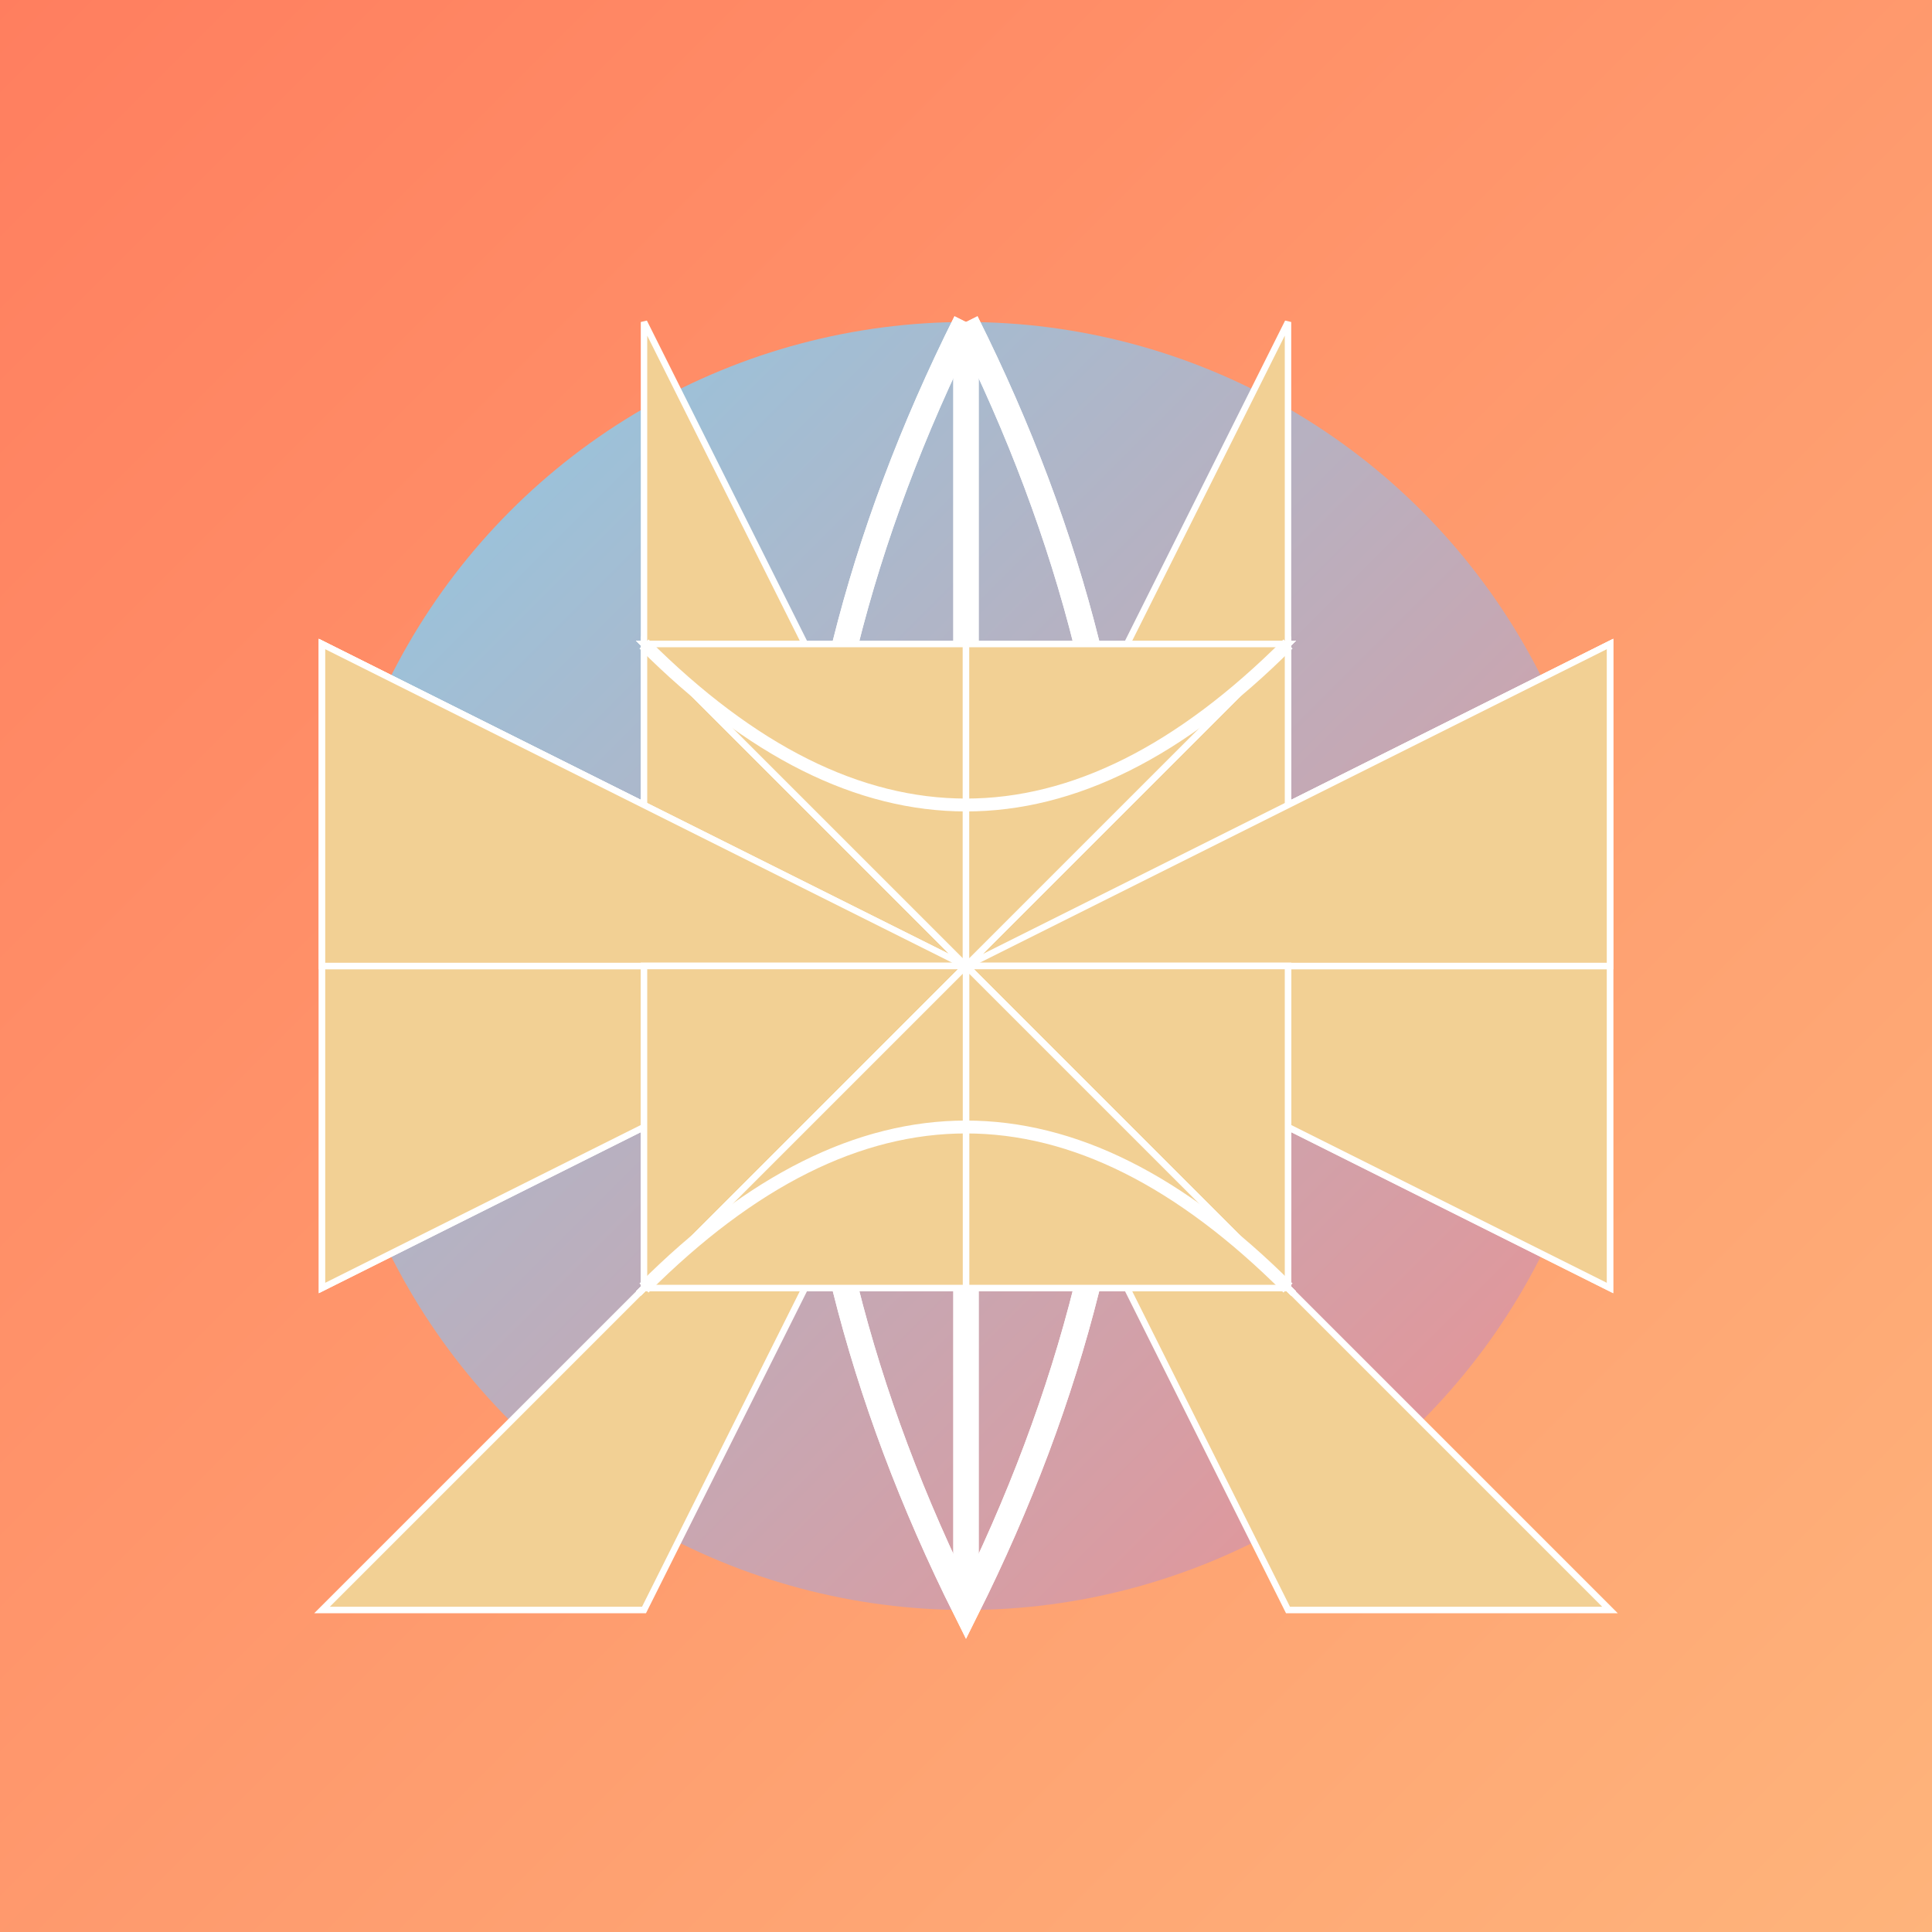 <svg width="300" height="300" viewBox="0 0 300 300" fill="none" xmlns="http://www.w3.org/2000/svg">
<defs>
<linearGradient id="grad1" x1="0" y1="0" x2="1" y2="1">
  <stop offset="0" style="stop-color: #ff7e5f"/>
  <stop offset="1" style="stop-color: #feb47b"/>
</linearGradient>
<linearGradient id="grad2" x1="0" y1="0" x2="1" y2="1">
  <stop offset="0" style="stop-color: #8ecae6"/>
  <stop offset="1" style="stop-color: #ee8f8f"/>
</linearGradient>
<pattern id="sand-pattern" patternUnits="userSpaceOnUse" width="10" height="10">
  <rect x="0" y="0" width="10" height="10" fill="#f2d094"/>
  <circle cx="5" cy="5" r="3" fill="#f2d094"/>
</pattern>
</defs>
<rect width="300" height="300" fill="url(#grad1)"/>
<circle cx="150" cy="150" r="100" fill="url(#grad2)"/>
<path d="M150 50 Q200 150 150 250 Q100 150 150 50" stroke="white" stroke-width="4" fill="none"/>
<path d="M150 50 Q100 150 150 250 Q200 150 150 50" stroke="white" stroke-width="4" fill="none"/>
<path d="M150 50 Q150 150 150 250" stroke="white" stroke-width="4" fill="none"/>
<path d="M150 150 L250 200 L250 100 Z" fill="url(#sand-pattern)"/>
<path d="M150 150 L250 200 L250 100 Z" stroke="white" stroke-width="1" fill="none"/>
<path d="M150 150 L200 250 L250 250 Z" fill="url(#sand-pattern)"/>
<path d="M150 150 L200 250 L250 250 Z" stroke="white" stroke-width="1" fill="none"/>
<path d="M150 150 L100 250 L50 250 Z" fill="url(#sand-pattern)"/>
<path d="M150 150 L100 250 L50 250 Z" stroke="white" stroke-width="1" fill="none"/>
<path d="M150 150 L50 100 L50 200 Z" fill="url(#sand-pattern)"/>
<path d="M150 150 L50 100 L50 200 Z" stroke="white" stroke-width="1" fill="none"/>
<path d="M150 150 L100 50 L100 150 Z" fill="url(#sand-pattern)"/>
<path d="M150 150 L100 50 L100 150 Z" stroke="white" stroke-width="1" fill="none"/>
<path d="M150 150 L200 50 L200 150 Z" fill="url(#sand-pattern)"/>
<path d="M150 150 L200 50 L200 150 Z" stroke="white" stroke-width="1" fill="none"/>
<path d="M150 150 L250 100 L250 200 Z" fill="url(#sand-pattern)"/>
<path d="M150 150 L250 100 L250 200 Z" stroke="white" stroke-width="1" fill="none"/>
<path d="M150 150 L100 100 L100 200 Z" fill="url(#sand-pattern)"/>
<path d="M150 150 L100 100 L100 200 Z" stroke="white" stroke-width="1" fill="none"/>
<path d="M150 150 L200 100 L200 200 Z" fill="url(#sand-pattern)"/>
<path d="M150 150 L200 100 L200 200 Z" stroke="white" stroke-width="1" fill="none"/>
<path d="M150 150 L50 100 L50 200 Z" fill="url(#sand-pattern)"/>
<path d="M150 150 L50 100 L50 200 Z" stroke="white" stroke-width="1" fill="none"/>
<path d="M150 150 L50 150 L100 150 Z" fill="url(#sand-pattern)"/>
<path d="M150 150 L50 150 L100 150 Z" stroke="white" stroke-width="1" fill="none"/>
<path d="M150 150 L200 150 L250 150 Z" fill="url(#sand-pattern)"/>
<path d="M150 150 L200 150 L250 150 Z" stroke="white" stroke-width="1" fill="none"/>
<path d="M150 150 L50 150 L50 100 Z" fill="url(#sand-pattern)"/>
<path d="M150 150 L50 150 L50 100 Z" stroke="white" stroke-width="1" fill="none"/>
<path d="M150 150 L250 150 L250 100 Z" fill="url(#sand-pattern)"/>
<path d="M150 150 L250 150 L250 100 Z" stroke="white" stroke-width="1" fill="none"/>
<path d="M150 150 L100 150 L100 200 Z" fill="url(#sand-pattern)"/>
<path d="M150 150 L100 150 L100 200 Z" stroke="white" stroke-width="1" fill="none"/>
<path d="M150 150 L200 150 L200 200 Z" fill="url(#sand-pattern)"/>
<path d="M150 150 L200 150 L200 200 Z" stroke="white" stroke-width="1" fill="none"/>
<path d="M150 150 L150 100 L200 100 Z" fill="url(#sand-pattern)"/>
<path d="M150 150 L150 100 L200 100 Z" stroke="white" stroke-width="1" fill="none"/>
<path d="M150 150 L150 200 L100 200 Z" fill="url(#sand-pattern)"/>
<path d="M150 150 L150 200 L100 200 Z" stroke="white" stroke-width="1" fill="none"/>
<path d="M150 150 L150 100 L100 100 Z" fill="url(#sand-pattern)"/>
<path d="M150 150 L150 100 L100 100 Z" stroke="white" stroke-width="1" fill="none"/>
<path d="M150 150 L150 200 L200 200 Z" fill="url(#sand-pattern)"/>
<path d="M150 150 L150 200 L200 200 Z" stroke="white" stroke-width="1" fill="none"/>
<path d="M150 150 L100 150 L100 200 Z" fill="url(#sand-pattern)"/>
<path d="M150 150 L100 150 L100 200 Z" stroke="white" stroke-width="1" fill="none"/>
<path d="M150 150 L200 150 L200 200 Z" fill="url(#sand-pattern)"/>
<path d="M150 150 L200 150 L200 200 Z" stroke="white" stroke-width="1" fill="none"/>
<path d="M150 150 L150 100 L200 100 Z" fill="url(#sand-pattern)"/>
<path d="M150 150 L150 100 L200 100 Z" stroke="white" stroke-width="1" fill="none"/>
<path d="M150 150 L150 200 L100 200 Z" fill="url(#sand-pattern)"/>
<path d="M150 150 L150 200 L100 200 Z" stroke="white" stroke-width="1" fill="none"/>
<path d="M150 150 L150 100 L100 100 Z" fill="url(#sand-pattern)"/>
<path d="M150 150 L150 100 L100 100 Z" stroke="white" stroke-width="1" fill="none"/>
<path d="M150 150 L150 200 L200 200 Z" fill="url(#sand-pattern)"/>
<path d="M150 150 L150 200 L200 200 Z" stroke="white" stroke-width="1" fill="none"/>
<path d="M150 150 L150 100 L200 100 Z" fill="url(#sand-pattern)"/>
<path d="M150 150 L150 100 L200 100 Z" stroke="white" stroke-width="1" fill="none"/>
<path d="M150 150 L150 200 L100 200 Z" fill="url(#sand-pattern)"/>
<path d="M150 150 L150 200 L100 200 Z" stroke="white" stroke-width="1" fill="none"/>
<path d="M150 150 L150 100 L100 100 Z" fill="url(#sand-pattern)"/>
<path d="M150 150 L150 100 L100 100 Z" stroke="white" stroke-width="1" fill="none"/>
<path d="M150 150 L150 200 L200 200 Z" fill="url(#sand-pattern)"/>
<path d="M150 150 L150 200 L200 200 Z" stroke="white" stroke-width="1" fill="none"/>
<path d="M150 150 L150 100 L200 100 Z" fill="url(#sand-pattern)"/>
<path d="M150 150 L150 100 L200 100 Z" stroke="white" stroke-width="1" fill="none"/>
<path d="M150 150 L150 200 L100 200 Z" fill="url(#sand-pattern)"/>
<path d="M150 150 L150 200 L100 200 Z" stroke="white" stroke-width="1" fill="none"/>
<path d="M150 150 L150 100 L100 100 Z" fill="url(#sand-pattern)"/>
<path d="M150 150 L150 100 L100 100 Z" stroke="white" stroke-width="1" fill="none"/>
<path d="M150 150 L150 200 L200 200 Z" fill="url(#sand-pattern)"/>
<path d="M150 150 L150 200 L200 200 Z" stroke="white" stroke-width="1" fill="none"/>
<path d="M150 150 L150 100 L200 100 Z" fill="url(#sand-pattern)"/>
<path d="M150 150 L150 100 L200 100 Z" stroke="white" stroke-width="1" fill="none"/>
<path d="M150 150 L150 200 L100 200 Z" fill="url(#sand-pattern)"/>
<path d="M150 150 L150 200 L100 200 Z" stroke="white" stroke-width="1" fill="none"/>
<path d="M150 150 L150 100 L100 100 Z" fill="url(#sand-pattern)"/>
<path d="M150 150 L150 100 L100 100 Z" stroke="white" stroke-width="1" fill="none"/>
<path d="M150 150 L150 200 L200 200 Z" fill="url(#sand-pattern)"/>
<path d="M150 150 L150 200 L200 200 Z" stroke="white" stroke-width="1" fill="none"/>
<path d="M150 150 L150 100 L200 100 Z" fill="url(#sand-pattern)"/>
<path d="M150 150 L150 100 L200 100 Z" stroke="white" stroke-width="1" fill="none"/>
<path d="M150 150 L150 200 L100 200 Z" fill="url(#sand-pattern)"/>
<path d="M150 150 L150 200 L100 200 Z" stroke="white" stroke-width="1" fill="none"/>
<path d="M150 150 L150 100 L100 100 Z" fill="url(#sand-pattern)"/>
<path d="M150 150 L150 100 L100 100 Z" stroke="white" stroke-width="1" fill="none"/>
<path d="M150 150 L150 200 L200 200 Z" fill="url(#sand-pattern)"/>
<path d="M150 150 L150 200 L200 200 Z" stroke="white" stroke-width="1" fill="none"/>
<path d="M150 150 L150 100 L200 100 Z" fill="url(#sand-pattern)"/>
<path d="M150 150 L150 100 L200 100 Z" stroke="white" stroke-width="1" fill="none"/>
<path d="M150 150 L150 200 L100 200 Z" fill="url(#sand-pattern)"/>
<path d="M150 150 L150 200 L100 200 Z" stroke="white" stroke-width="1" fill="none"/>
<path d="M150 150 L150 100 L100 100 Z" fill="url(#sand-pattern)"/>
<path d="M150 150 L150 100 L100 100 Z" stroke="white" stroke-width="1" fill="none"/>
<path d="M150 150 L150 200 L200 200 Z" fill="url(#sand-pattern)"/>
<path d="M150 150 L150 200 L200 200 Z" stroke="white" stroke-width="1" fill="none"/>
<path d="M150 150 L150 100 L200 100 Z" fill="url(#sand-pattern)"/>
<path d="M150 150 L150 100 L200 100 Z" stroke="white" stroke-width="1" fill="none"/>
<path d="M150 150 L150 200 L100 200 Z" fill="url(#sand-pattern)"/>
<path d="M150 150 L150 200 L100 200 Z" stroke="white" stroke-width="1" fill="none"/>
<path d="M150 150 L150 100 L100 100 Z" fill="url(#sand-pattern)"/>
<path d="M150 150 L150 100 L100 100 Z" stroke="white" stroke-width="1" fill="none"/>
<path d="M150 150 L150 200 L200 200 Z" fill="url(#sand-pattern)"/>
<path d="M150 150 L150 200 L200 200 Z" stroke="white" stroke-width="1" fill="none"/>
<path d="M150 150 L150 100 L200 100 Z" fill="url(#sand-pattern)"/>
<path d="M150 150 L150 100 L200 100 Z" stroke="white" stroke-width="1" fill="none"/>
<path d="M150 150 L150 200 L100 200 Z" fill="url(#sand-pattern)"/>
<path d="M150 150 L150 200 L100 200 Z" stroke="white" stroke-width="1" fill="none"/>
<path d="M150 150 L150 100 L100 100 Z" fill="url(#sand-pattern)"/>
<path d="M150 150 L150 100 L100 100 Z" stroke="white" stroke-width="1" fill="none"/>
<path d="M150 150 L150 200 L200 200 Z" fill="url(#sand-pattern)"/>
<path d="M150 150 L150 200 L200 200 Z" stroke="white" stroke-width="1" fill="none"/>
<path d="M150 150 L150 100 L200 100 Z" fill="url(#sand-pattern)"/>
<path d="M150 150 L150 100 L200 100 Z" stroke="white" stroke-width="1" fill="none"/>
<path d="M150 150 L150 200 L100 200 Z" fill="url(#sand-pattern)"/>
<path d="M150 150 L150 200 L100 200 Z" stroke="white" stroke-width="1" fill="none"/>
<path d="M150 150 L150 100 L100 100 Z" fill="url(#sand-pattern)"/>
<path d="M150 150 L150 100 L100 100 Z" stroke="white" stroke-width="1" fill="none"/>
<path d="M150 150 L150 200 L200 200 Z" fill="url(#sand-pattern)"/>
<path d="M150 150 L150 200 L200 200 Z" stroke="white" stroke-width="1" fill="none"/>
<path d="M150 150 L150 100 L200 100 Z" fill="url(#sand-pattern)"/>
<path d="M150 150 L150 100 L200 100 Z" stroke="white" stroke-width="1" fill="none"/>
<path d="M150 150 L150 200 L100 200 Z" fill="url(#sand-pattern)"/>
<path d="M150 150 L150 200 L100 200 Z" stroke="white" stroke-width="1" fill="none"/>
<path d="M150 150 L150 100 L100 100 Z" fill="url(#sand-pattern)"/>
<path d="M150 150 L150 100 L100 100 Z" stroke="white" stroke-width="1" fill="none"/>
<path d="M150 150 L150 200 L200 200 Z" fill="url(#sand-pattern)"/>
<path d="M150 150 L150 200 L200 200 Z" stroke="white" stroke-width="1" fill="none"/>
<path d="M150 150 L150 100 L200 100 Z" fill="url(#sand-pattern)"/>
<path d="M150 150 L150 100 L200 100 Z" stroke="white" stroke-width="1" fill="none"/>
<path d="M150 150 L150 200 L100 200 Z" fill="url(#sand-pattern)"/>
<path d="M150 150 L150 200 L100 200 Z" stroke="white" stroke-width="1" fill="none"/>
<path d="M100 100 Q150 150 200 100" stroke="white" stroke-width="2" fill="none"/>
<path d="M100 200 Q150 150 200 200" stroke="white" stroke-width="2" fill="none"/>
</svg>